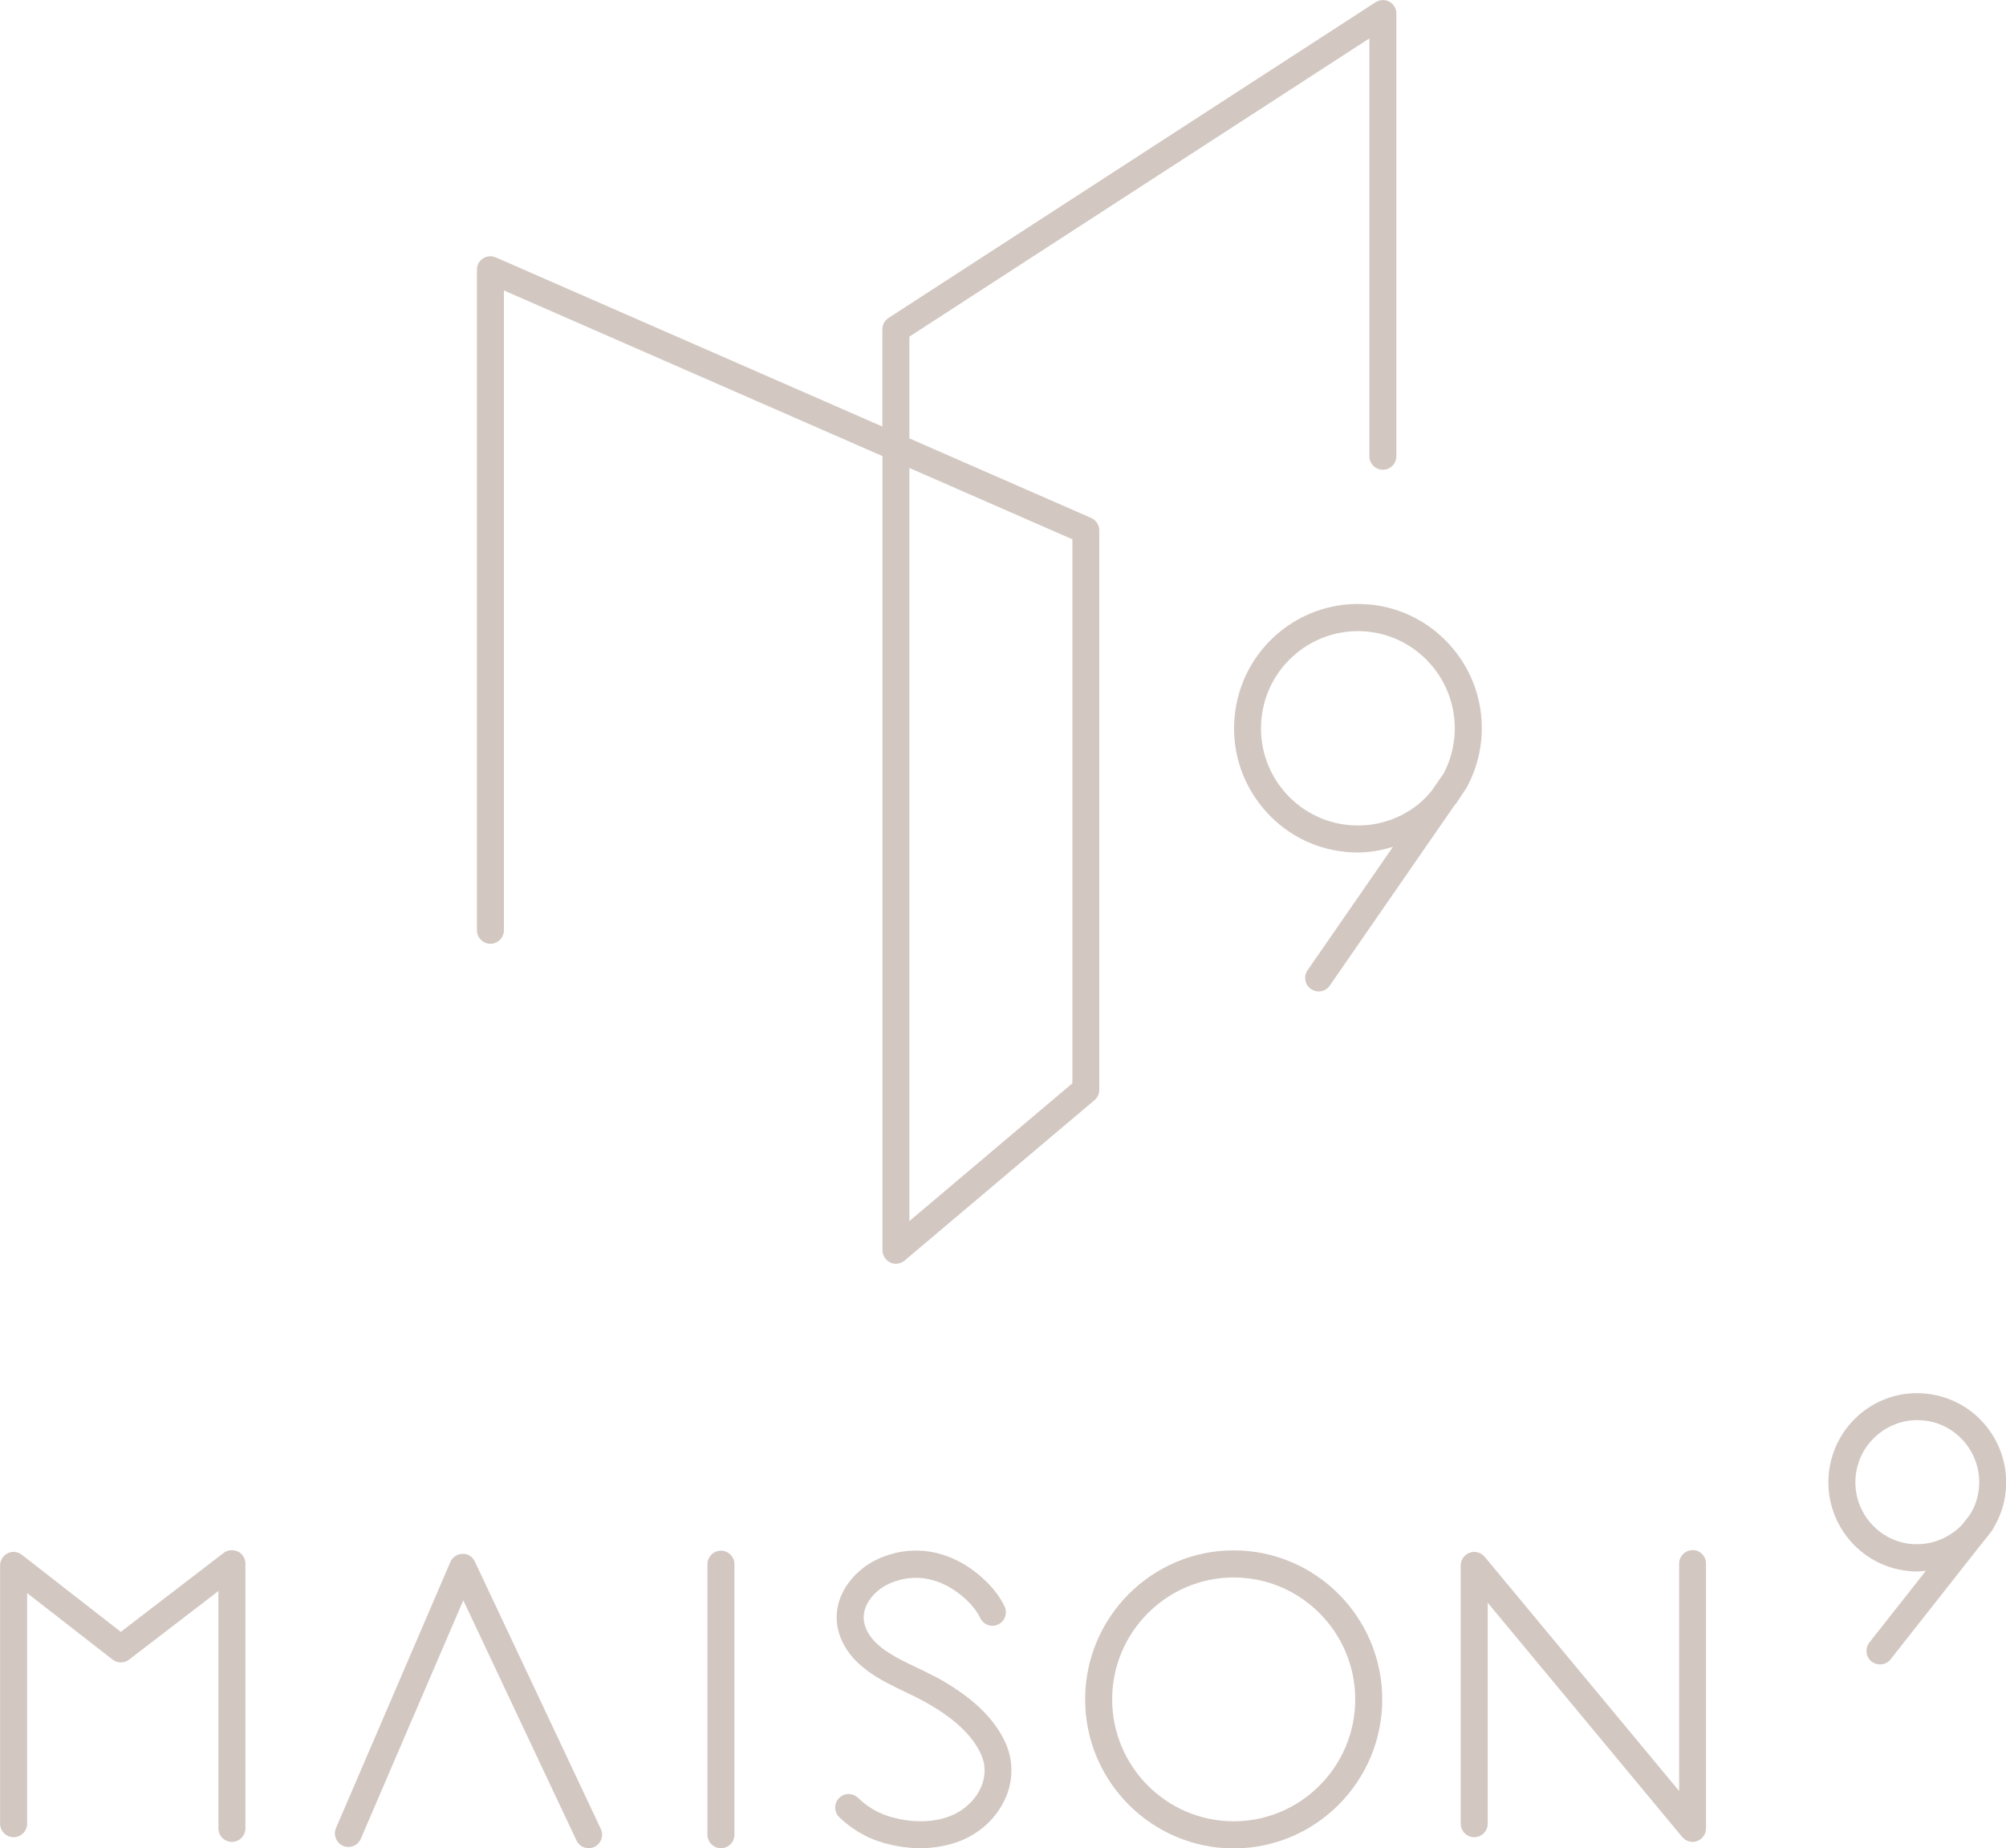 <svg width="229" height="211" viewBox="0 0 229 211" fill="none" xmlns="http://www.w3.org/2000/svg">
<g id="logo_01" clip-path="url(#clip0_2373_650)">
<g id="Group">
<path id="Vector" d="M227.07 163.233C225.48 161.029 223.125 159.593 220.454 159.166C214.907 158.265 209.723 162.076 208.849 167.617C207.975 173.157 211.751 178.38 217.274 179.257C217.808 179.342 218.342 179.391 218.876 179.391C219.204 179.391 219.532 179.33 219.859 179.306L213.402 187.5C212.88 188.17 212.989 189.144 213.656 189.668C213.936 189.887 214.276 189.996 214.615 189.996C215.077 189.996 215.526 189.801 215.829 189.412L226.366 176.03C226.645 175.726 226.888 175.397 227.131 175.068L227.446 174.667C227.446 174.667 227.507 174.533 227.543 174.472C228.199 173.376 228.684 172.158 228.891 170.819C229.316 168.14 228.672 165.449 227.082 163.245L227.07 163.233ZM217.759 176.201C213.911 175.592 211.277 171.951 211.896 168.091C212.443 164.609 215.453 162.113 218.864 162.113C219.228 162.113 219.605 162.137 219.981 162.198C221.85 162.49 223.477 163.501 224.594 165.035C225.698 166.569 226.147 168.445 225.856 170.308C225.71 171.257 225.37 172.134 224.885 172.901L223.938 174.106C222.384 175.702 220.114 176.554 217.759 176.201Z" fill="#A69184" fill-opacity="0.5"/>
<path id="Vector_2" d="M140.835 176.98C131.488 176.98 123.877 184.614 123.877 193.99C123.877 203.366 131.488 211 140.835 211C150.182 211 157.793 203.366 157.793 193.99C157.793 184.614 150.182 176.98 140.835 176.98ZM140.835 207.907C133.188 207.907 126.961 201.661 126.961 193.99C126.961 186.319 133.188 180.073 140.835 180.073C148.483 180.073 154.71 186.319 154.71 193.99C154.71 201.661 148.483 207.907 140.835 207.907Z" fill="#A69184" fill-opacity="0.5"/>
<path id="Vector_3" d="M27.142 177.114C26.621 176.858 25.989 176.919 25.528 177.272L13.79 186.283L2.488 177.479C2.027 177.114 1.396 177.053 0.874 177.309C0.352 177.565 0.012 178.112 0.012 178.697V208.175C0.012 209.028 0.704 209.722 1.554 209.722C2.404 209.722 3.095 209.028 3.095 208.175V181.851L12.855 189.448C13.414 189.875 14.178 189.887 14.737 189.448L24.933 181.619V208.711C24.933 209.563 25.625 210.257 26.475 210.257C27.325 210.257 28.017 209.563 28.017 208.711V178.49C28.017 177.905 27.689 177.37 27.155 177.102L27.142 177.114Z" fill="#A69184" fill-opacity="0.5"/>
<path id="Vector_4" d="M193.227 176.956C192.377 176.956 191.685 177.65 191.685 178.502V204.449L169.483 177.711C169.07 177.211 168.378 177.029 167.771 177.248C167.165 177.467 166.752 178.052 166.752 178.697V208.175C166.752 209.028 167.444 209.722 168.293 209.722C169.143 209.722 169.835 209.028 169.835 208.175V182.959L192.037 209.697C192.341 210.05 192.778 210.257 193.215 210.257C193.385 210.257 193.567 210.233 193.737 210.16C194.344 209.941 194.756 209.356 194.756 208.711V178.49C194.756 177.638 194.064 176.944 193.215 176.944L193.227 176.956Z" fill="#A69184" fill-opacity="0.5"/>
<path id="Vector_5" d="M54.212 178.271C53.957 177.723 53.423 177.333 52.792 177.382C52.185 177.382 51.651 177.759 51.408 178.319L38.359 208.674C38.019 209.454 38.383 210.367 39.16 210.708C39.949 211.049 40.847 210.683 41.187 209.904L52.889 182.678L65.805 210.087C66.072 210.647 66.618 210.976 67.201 210.976C67.419 210.976 67.65 210.927 67.856 210.83C68.621 210.464 68.949 209.539 68.585 208.772L54.212 178.271Z" fill="#A69184" fill-opacity="0.5"/>
<path id="Vector_6" d="M106.676 191.36C106.07 191.031 105.402 190.715 104.71 190.386C102.149 189.168 99.502 187.902 98.75 185.601C98.082 183.555 99.697 181.571 101.566 180.755C104.467 179.476 107.635 180.134 110.245 182.557C110.998 183.251 111.556 183.981 111.908 184.712C112.273 185.479 113.207 185.808 113.96 185.43C114.725 185.053 115.04 184.14 114.676 183.373C114.154 182.289 113.365 181.254 112.333 180.292C108.777 176.992 104.394 176.128 100.328 177.918C97.22 179.281 94.586 182.776 95.824 186.563C96.99 190.106 100.534 191.811 103.387 193.162C104.03 193.467 104.649 193.771 105.22 194.075C108.752 195.963 111.046 198.069 112.018 200.322C112.649 201.759 112.382 203.049 112.054 203.865C111.471 205.326 110.185 206.592 108.619 207.25C106.543 208.127 103.763 208.114 101.202 207.25C100.049 206.86 98.944 206.178 97.936 205.217C97.317 204.632 96.346 204.656 95.764 205.277C95.181 205.898 95.205 206.873 95.824 207.457C97.16 208.711 98.628 209.624 100.206 210.16C101.821 210.708 103.484 210.976 105.086 210.976C106.689 210.976 108.376 210.671 109.796 210.075C112.139 209.101 113.996 207.238 114.895 204.997C115.671 203.061 115.647 200.955 114.834 199.068C113.547 196.121 110.877 193.601 106.664 191.336L106.676 191.36Z" fill="#A69184" fill-opacity="0.5"/>
<path id="Vector_7" d="M82.302 177.017C81.452 177.017 80.76 177.711 80.76 178.563V209.429C80.76 210.282 81.452 210.976 82.302 210.976C83.151 210.976 83.843 210.282 83.843 209.429V178.563C83.843 177.711 83.151 177.017 82.302 177.017Z" fill="#A69184" fill-opacity="0.5"/>
</g>
<g id="Group_2">
<path id="Vector_8" d="M156.373 69.014C148.604 68.247 141.685 73.994 140.945 81.775C140.58 85.549 141.709 89.227 144.113 92.161C146.516 95.083 149.903 96.898 153.666 97.251C154.127 97.299 154.577 97.312 155.038 97.312C156.422 97.312 157.745 97.056 159.019 96.666L149.272 110.754C148.786 111.46 148.956 112.422 149.66 112.897C149.927 113.08 150.231 113.177 150.534 113.177C151.02 113.177 151.505 112.946 151.797 112.52L165.939 92.076C166.339 91.589 166.679 91.053 167.019 90.517L167.444 89.896C167.444 89.896 167.492 89.775 167.529 89.714C168.366 88.131 168.913 86.365 169.095 84.478C169.847 76.697 164.13 69.757 156.373 69.002V69.014ZM162.054 91.698C159.772 93.586 156.895 94.462 153.957 94.182C151.02 93.902 148.361 92.478 146.48 90.201C144.598 87.912 143.724 85.026 144.004 82.079C144.55 76.344 149.381 72.046 155.001 72.046C155.353 72.046 155.705 72.058 156.07 72.095C162.139 72.679 166.606 78.11 166.023 84.198C165.878 85.659 165.465 87.047 164.797 88.301L163.377 90.347C162.964 90.822 162.54 91.284 162.042 91.698H162.054Z" fill="#A69184" fill-opacity="0.5"/>
<path id="Vector_9" d="M124.569 59.127L103.812 50.044V38.428L156.325 4.383V52.077C156.325 52.93 157.016 53.624 157.866 53.624C158.716 53.624 159.408 52.93 159.408 52.077V1.546C159.408 0.986 159.104 0.463 158.607 0.195C158.109 -0.073 157.502 -0.049 157.029 0.256L101.432 36.297C100.995 36.577 100.728 37.064 100.728 37.588V48.692L56.592 29.381C56.118 29.174 55.572 29.223 55.135 29.503C54.698 29.783 54.443 30.27 54.443 30.794V106.188C54.443 107.04 55.135 107.734 55.984 107.734C56.834 107.734 57.526 107.04 57.526 106.188V33.156L100.741 52.065V142.716C100.741 143.313 101.093 143.861 101.627 144.117C101.833 144.214 102.052 144.263 102.27 144.263C102.622 144.263 102.974 144.141 103.265 143.897L124.946 125.585C125.298 125.292 125.492 124.854 125.492 124.403V60.552C125.492 59.943 125.14 59.383 124.581 59.139L124.569 59.127ZM122.408 123.673L103.812 139.392V53.417L122.421 61.562V123.685L122.408 123.673Z" fill="#A69184" fill-opacity="0.5"/>
</g>
</g>
<defs>
<clipPath id="clip0_2373_650">
<rect width="229" height="211" fill="white"/>
</clipPath>
</defs>
</svg>
